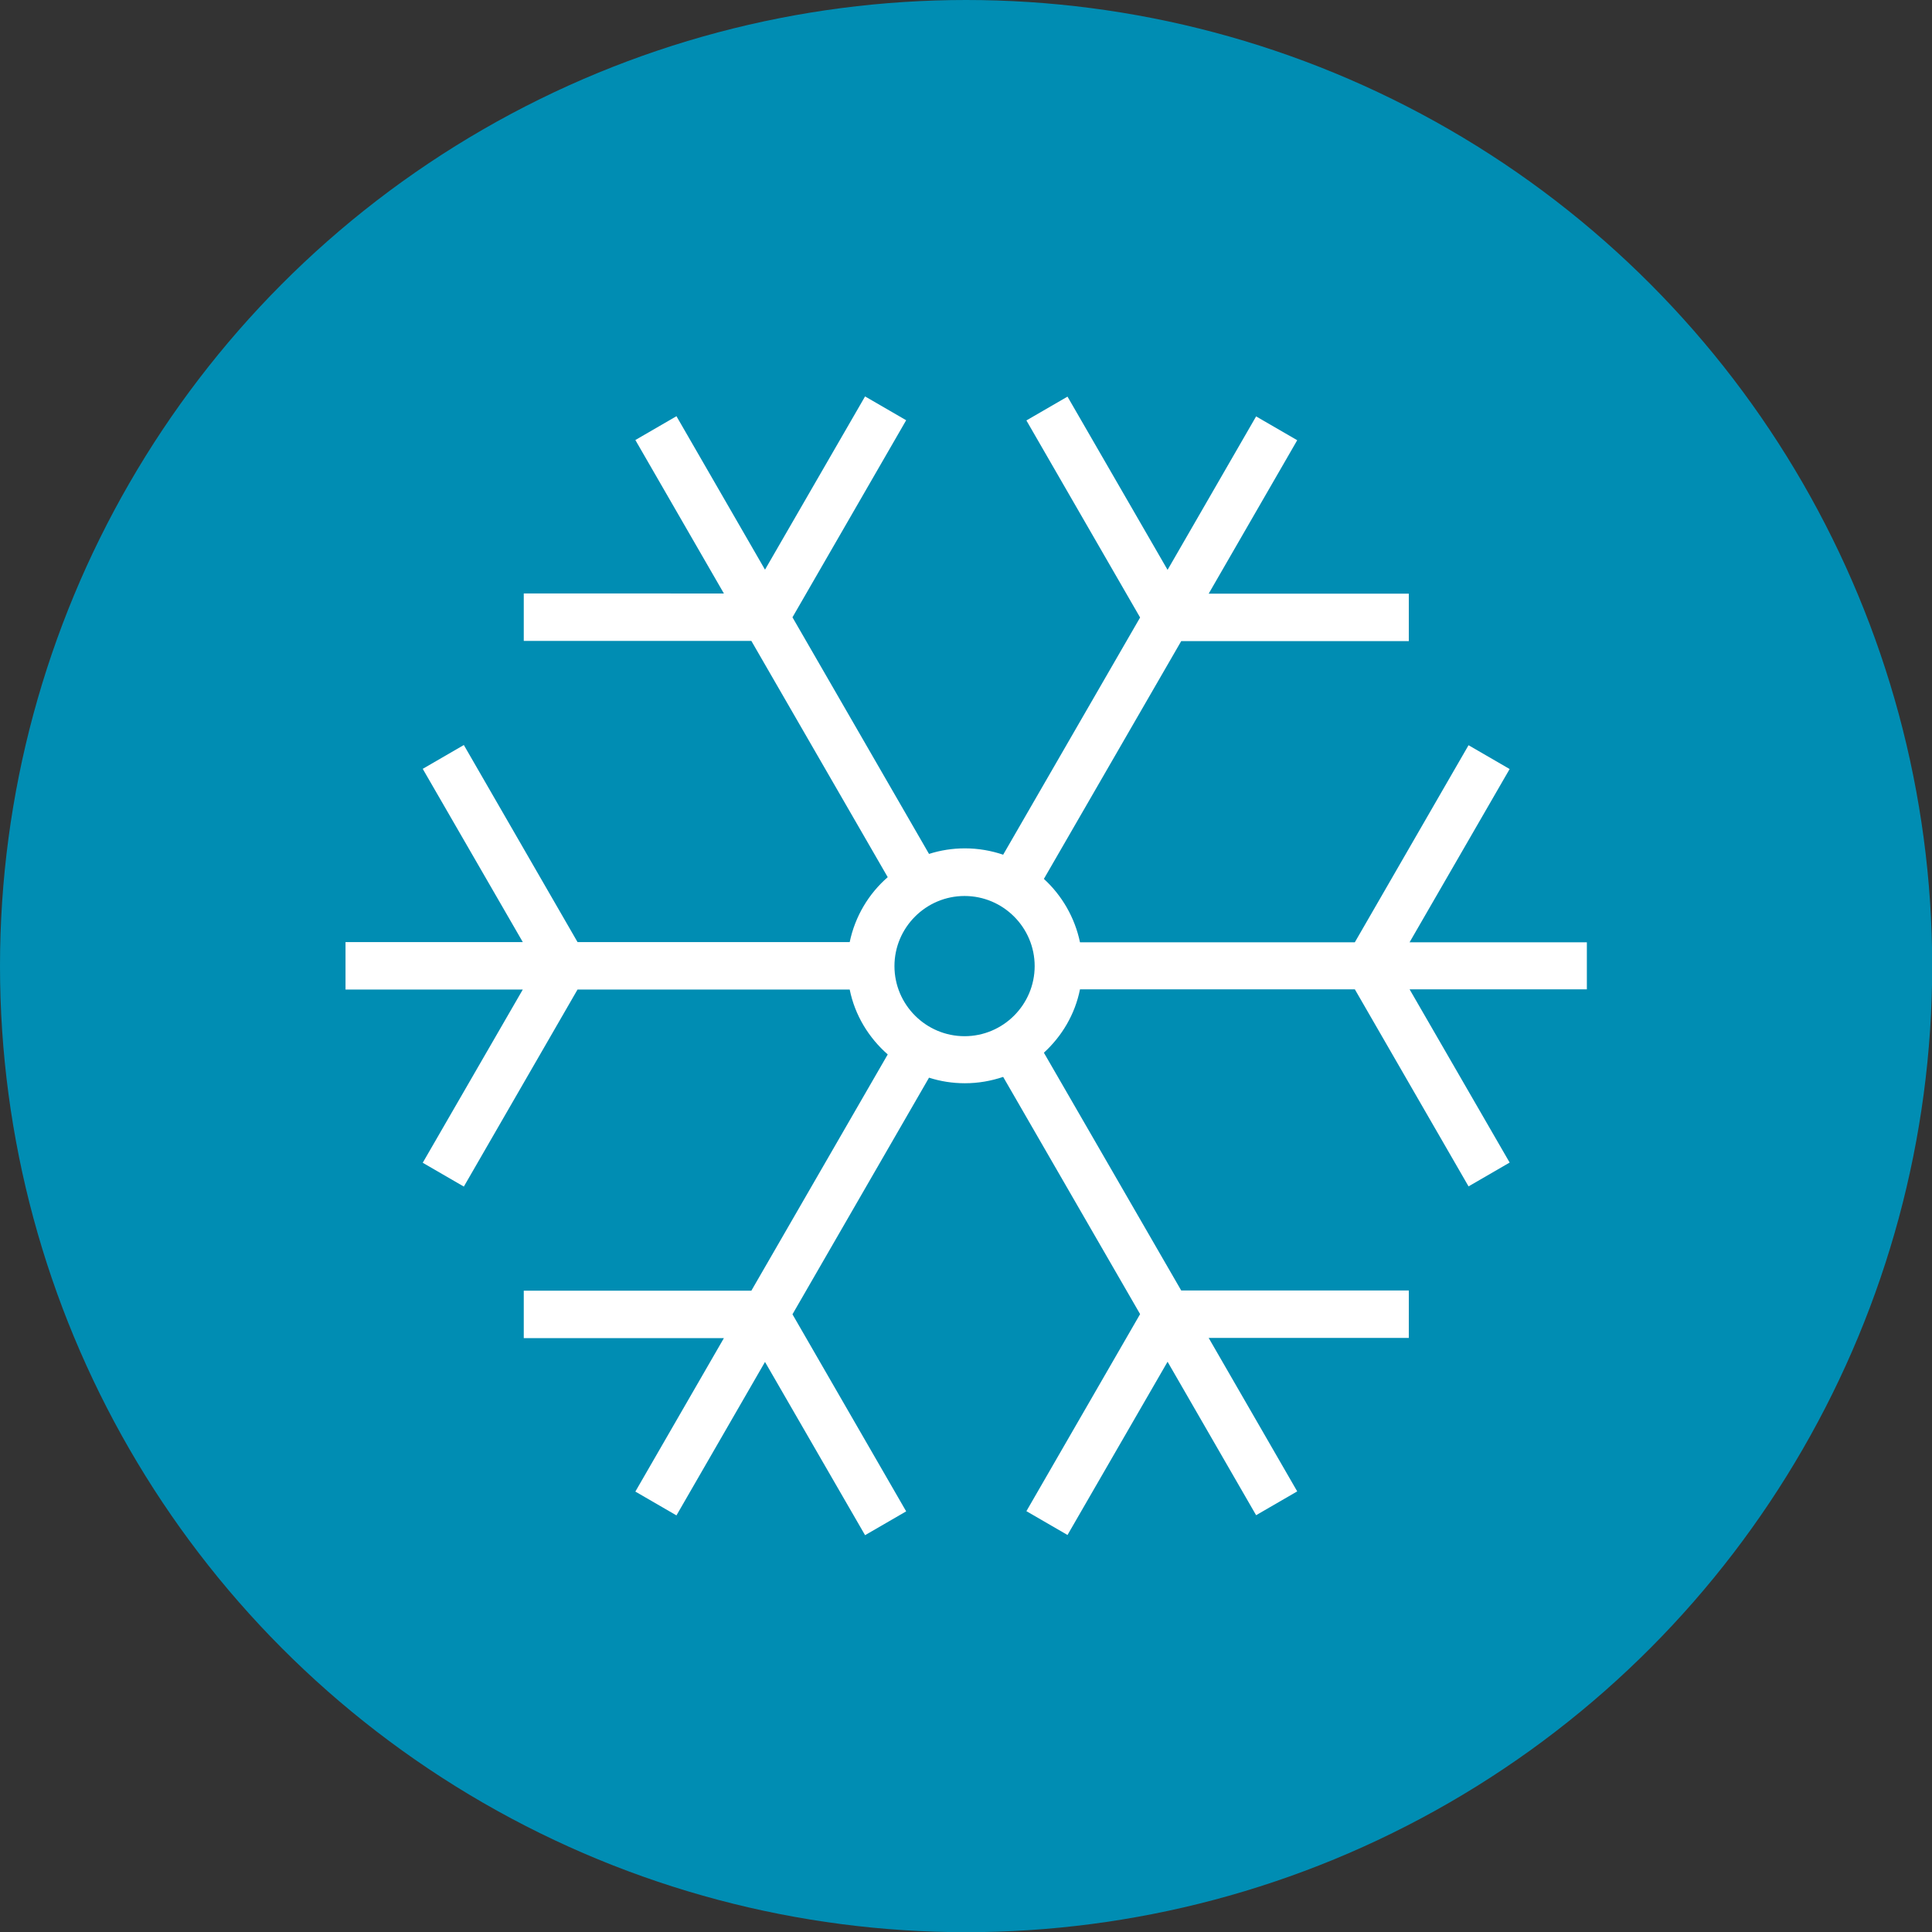 <?xml version="1.0" encoding="UTF-8"?>
<!DOCTYPE svg PUBLIC "-//W3C//DTD SVG 1.1//EN" "http://www.w3.org/Graphics/SVG/1.1/DTD/svg11.dtd">
<!-- Creator: CorelDRAW -->
<svg xmlns="http://www.w3.org/2000/svg" xml:space="preserve" width="300px" height="300px" style="shape-rendering:geometricPrecision; text-rendering:geometricPrecision; image-rendering:optimizeQuality; fill-rule:evenodd; clip-rule:evenodd"
viewBox="0 0 10.059 10.059"
 xmlns:xlink="http://www.w3.org/1999/xlink">
 <rect x="0" y="0" width="10.059" height="10.059" fill="#333333" stroke="none"/>
 <defs>
  <style type="text/css">
   <![CDATA[
    .fil1 {fill:white}
    .fil0 {fill:#008DB3}
   ]]>
  </style>
 </defs>
 <g id="Capa_x0020_1">
  <circle class="fil0" cx="5.03" cy="5.03" r="5.03"/>
  <path class="fil1" d="M8.262 4.906l-0.923 0 0.521 -0.902 -0.214 -0.124 -0.592 1.026 -1.431 0c-0.027,-0.129 -0.094,-0.244 -0.188,-0.33l0.715 -1.238 1.185 0 0 -0.247 -1.042 0 0.461 -0.799 -0.214 -0.124 -0.461 0.799 -0.521 -0.902 -0.214 0.124 0.592 1.026 -0.713 1.235c-0.062,-0.021 -0.129,-0.033 -0.199,-0.033 -0.065,0 -0.128,0.01 -0.187,0.029l-0.711 -1.232 0.592 -1.026 -0.214 -0.124 -0.521 0.902 -0.461 -0.799 -0.214 0.124 0.461 0.799 -1.042 -2.9944e-005 0 0.247 1.185 2.9944e-005 0.71 1.23c-0.099,0.086 -0.17,0.204 -0.198,0.338l-1.417 0 -0.592 -1.026 -0.214 0.124 0.521 0.902 -0.923 0 0 0.247 0.923 0 -0.521 0.902 0.214 0.124 0.592 -1.026 1.417 0c0.027,0.134 0.099,0.251 0.198,0.338l-0.71 1.23 -1.185 0 0 0.247 1.042 0 -0.461 0.799 0.214 0.124 0.461 -0.799 0.521 0.902 0.214 -0.124 -0.592 -1.026 0.711 -1.232c0.059,0.019 0.122,0.029 0.187,0.029 0.07,0 0.136,-0.012 0.199,-0.033l0.713 1.235 -0.592 1.026 0.214 0.124 0.521 -0.902 0.461 0.799 0.214 -0.124 -0.461 -0.799 1.042 5.98879e-005 2.9944e-005 -0.247 -1.185 -5.98879e-005 -0.715 -1.238c0.094,-0.086 0.162,-0.2 0.188,-0.33l1.431 -2.9944e-005 0.592 1.026 0.214 -0.124 -0.521 -0.902 0.923 0 0 -0.247zm-3.605 0.124c0,-0.201 0.164,-0.365 0.365,-0.365 0.201,0 0.365,0.164 0.365,0.365 0,0.201 -0.164,0.365 -0.365,0.365 -0.201,0 -0.365,-0.164 -0.365,-0.365z"/>
 </g>
</svg>
